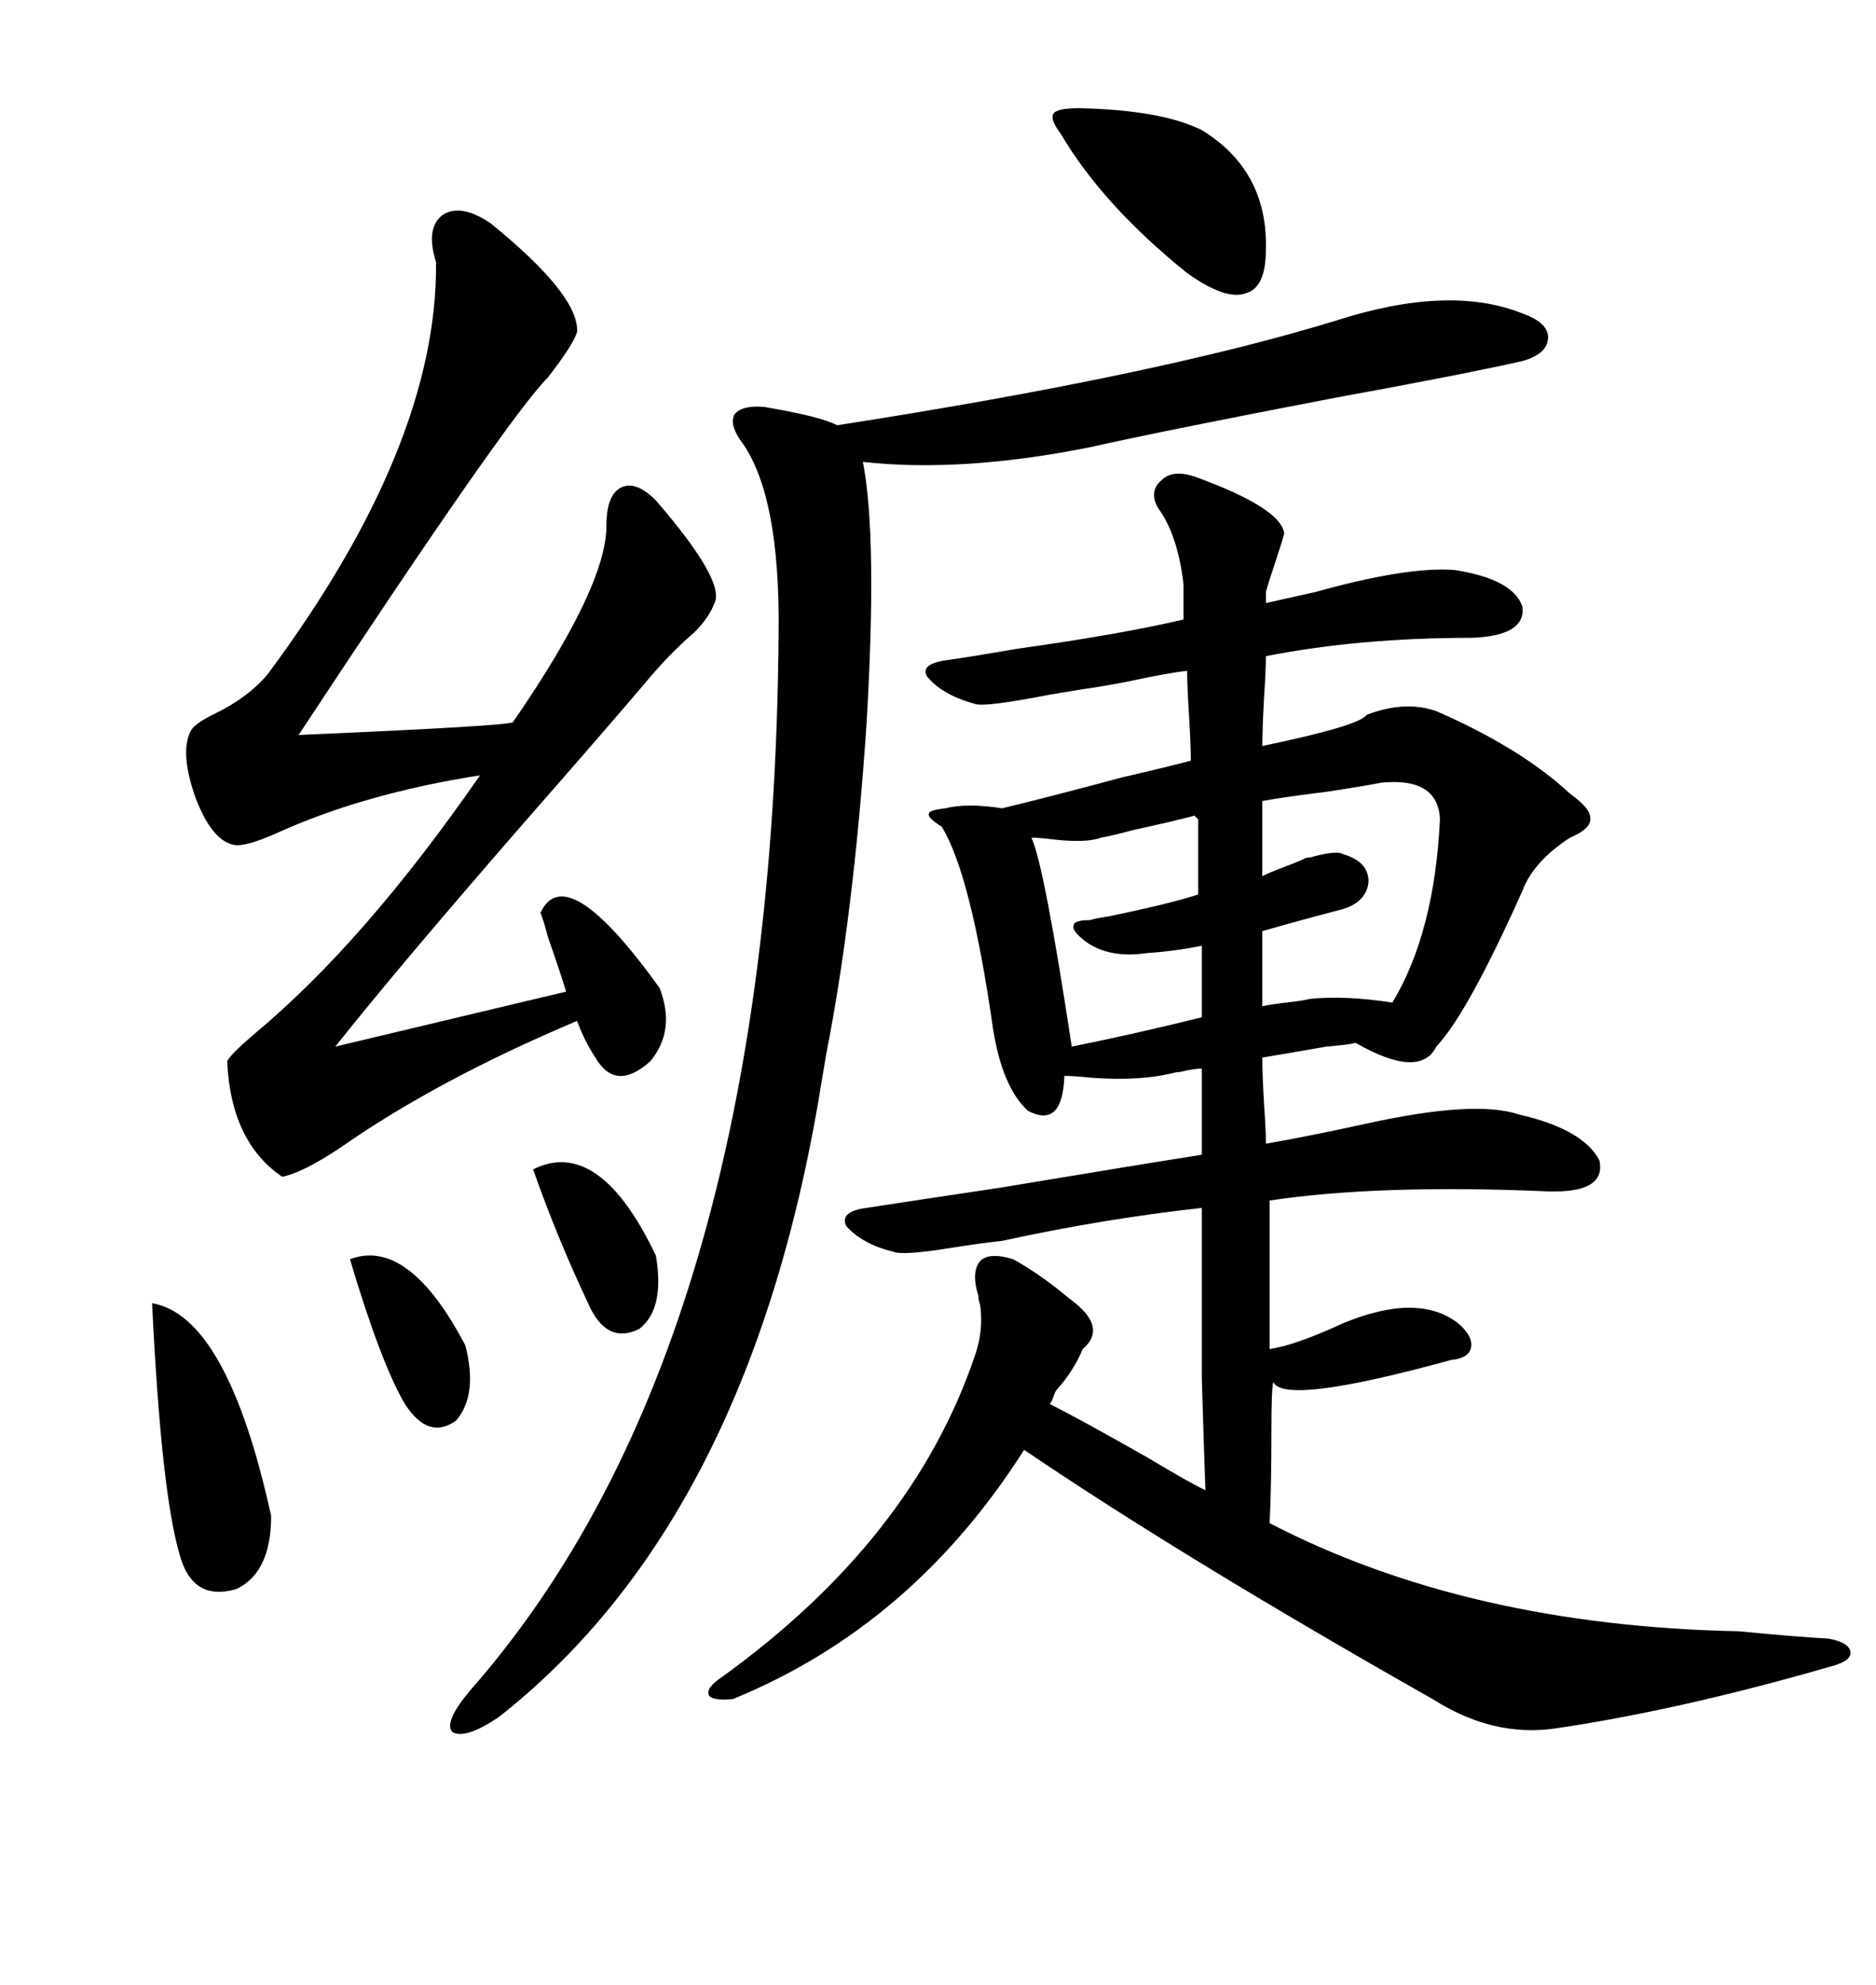 <svg xmlns="http://www.w3.org/2000/svg" xmlns:xlink="http://www.w3.org/1999/xlink" width="300" height="317.285"><path d="M162.01 201.27L162.01 201.27Q165.23 203.03 169.04 205.96L169.04 205.96Q170.80 207.42 171.97 208.30L171.97 208.30Q176.95 212.40 173.14 215.63L173.14 215.63Q171.68 219.14 169.04 222.07L169.04 222.07Q168.75 222.36 168.46 223.24L168.46 223.24Q168.16 224.12 167.87 224.41L167.87 224.41Q172.56 226.76 183.40 232.91L183.40 232.91Q190.72 237.30 192.77 238.18L192.77 238.18Q192.48 230.57 192.19 220.31L192.19 220.31Q192.19 215.04 192.19 208.89L192.19 208.89Q192.19 203.61 192.19 193.07L192.19 193.07Q176.37 194.82 160.25 198.34L160.25 198.34Q157.32 198.63 151.76 199.51L151.76 199.51Q144.43 200.68 142.97 200.10L142.97 200.10Q137.99 198.93 135.35 196.00L135.35 196.00Q134.18 193.65 138.57 193.07L138.57 193.07Q146.19 191.89 159.96 189.84L159.96 189.84Q181.05 186.33 192.19 184.57L192.19 184.57L192.19 170.80Q191.31 170.80 189.84 171.09L189.84 171.09Q188.67 171.39 188.09 171.39L188.09 171.39Q182.52 172.85 174.61 172.27L174.61 172.27Q171.68 171.97 170.21 171.97L170.21 171.97Q169.92 180.47 164.36 177.54L164.36 177.54Q160.25 173.73 158.79 164.36L158.79 164.36Q155.27 139.75 150.59 132.13L150.59 132.13Q148.24 130.66 148.54 130.08L148.54 130.08Q148.54 129.49 151.17 129.20L151.17 129.20Q154.69 128.32 160.25 129.20L160.25 129.20Q167.58 127.44 179.59 124.22L179.59 124.22Q187.21 122.46 190.43 121.58L190.43 121.58Q190.43 119.24 190.14 114.26L190.14 114.26Q189.84 109.57 189.84 107.23L189.84 107.23Q186.91 107.52 180.18 108.98L180.18 108.98Q175.49 109.86 173.14 110.16L173.14 110.16Q171.39 110.45 167.87 111.04L167.87 111.04Q157.32 113.09 155.86 112.50L155.86 112.50Q150.59 111.04 148.24 108.11L148.24 108.11Q147.07 106.05 151.76 105.47L151.76 105.47Q155.86 104.88 162.60 103.71L162.60 103.71Q179.30 101.37 189.26 99.02L189.26 99.02L189.26 93.46Q188.38 85.55 185.16 81.15L185.16 81.15Q183.69 78.52 185.74 76.76L185.74 76.76Q187.50 75 191.02 76.17L191.02 76.17Q204.79 81.15 205.37 85.25L205.37 85.25Q205.08 86.43 203.91 89.94L203.91 89.94Q202.73 93.46 202.44 94.63L202.44 94.63L202.44 96.39Q205.08 95.80 210.35 94.63L210.35 94.63Q225 90.53 232.62 91.11L232.62 91.11Q241.99 92.58 243.46 96.97L243.46 96.97Q244.04 101.66 235.25 101.95L235.25 101.95Q217.38 101.95 202.44 104.88L202.44 104.88Q202.44 106.93 202.15 111.33L202.15 111.33Q201.86 116.60 201.86 119.24L201.86 119.24Q217.38 116.02 218.55 114.26L218.55 114.26Q224.71 111.91 229.69 113.67L229.69 113.67Q243.16 119.53 251.07 126.86L251.07 126.86Q254.30 129.20 254.30 130.66L254.30 130.66Q254.59 132.42 251.07 133.89L251.07 133.89Q245.21 137.70 243.46 142.38L243.46 142.38Q234.67 162.01 229.69 167.29L229.69 167.29Q227.05 172.56 216.80 166.70L216.80 166.70Q215.63 166.99 212.11 167.29L212.11 167.29Q205.37 168.46 201.86 169.04L201.86 169.04Q201.86 171.68 202.15 176.66L202.15 176.66Q202.44 180.76 202.44 182.81L202.44 182.81Q209.18 181.64 218.55 179.59L218.55 179.59Q235.84 175.78 242.87 178.13L242.87 178.13Q253.13 180.47 255.76 185.45L255.76 185.45Q256.93 190.72 247.56 190.43L247.56 190.43Q220.61 189.26 203.03 191.89L203.03 191.89L203.03 215.63Q207.13 215.04 214.75 211.52L214.75 211.52Q226.76 206.54 233.20 211.52L233.20 211.52Q235.55 213.57 235.25 215.33L235.25 215.33Q234.96 217.09 232.03 217.38L232.03 217.38Q205.37 224.71 203.61 220.90L203.61 220.90Q203.32 222.07 203.32 228.52L203.32 228.52Q203.32 237.60 203.03 243.46L203.03 243.46Q234.67 259.86 278.03 260.74L278.03 260.74Q287.11 261.62 292.38 261.91L292.38 261.91Q295.61 262.50 295.90 263.96L295.90 263.96Q296.19 265.43 292.97 266.31L292.97 266.31Q268.65 273.34 248.73 276.27L248.73 276.27Q238.77 277.73 229.10 271.58L229.10 271.58Q189.26 249.02 163.77 231.74L163.77 231.74Q145.90 259.86 117.19 271.58L117.19 271.58Q113.96 271.88 113.38 271.00L113.38 271.00Q112.79 269.82 115.43 268.07L115.43 268.07Q145.90 246.09 155.86 216.80L155.86 216.80Q157.32 212.70 156.74 208.59L156.74 208.59Q156.45 207.71 156.45 207.13L156.45 207.13Q155.27 203.32 156.74 201.56L156.74 201.56Q158.20 200.10 162.01 201.27ZM78.52 35.74L78.52 35.74Q92.58 47.17 92.29 53.03L92.29 53.03Q91.70 55.08 87.60 60.35L87.60 60.35Q81.15 66.80 47.75 117.48L47.75 117.48Q81.45 116.02 82.03 115.43L82.03 115.43Q96.97 93.75 96.97 84.08L96.97 84.08Q96.97 79.10 99.32 77.93L99.32 77.93Q101.66 76.76 104.88 79.98L104.88 79.98Q116.02 92.87 114.26 96.39L114.26 96.39Q113.38 98.73 111.04 101.07L111.04 101.07Q106.93 104.59 102.83 109.57L102.83 109.57Q96.09 117.48 83.50 131.84L83.50 131.84Q63.87 154.39 53.61 167.29L53.61 167.29L90.53 158.50Q89.65 155.57 87.60 149.71L87.60 149.71Q87.01 147.36 86.43 145.90L86.43 145.90Q90.53 137.11 105.47 157.91L105.47 157.91Q108.11 164.65 104.00 169.63L104.00 169.63Q98.44 174.61 95.21 169.04L95.21 169.04Q93.46 166.41 92.29 163.18L92.29 163.18Q70.02 172.56 54.49 183.40L54.49 183.40Q48.34 187.50 45.12 188.09L45.12 188.09Q36.91 182.52 36.33 169.63L36.33 169.63Q36.91 168.46 40.72 165.23L40.72 165.23Q58.30 150.59 76.76 123.93L76.76 123.93Q58.01 126.86 43.95 133.30L43.95 133.30Q39.26 135.35 37.50 135.06L37.50 135.06Q33.98 134.47 31.35 127.73L31.35 127.73Q28.71 120.41 30.47 116.89L30.47 116.89Q31.05 115.72 33.98 114.26L33.98 114.26Q39.55 111.62 42.77 107.81L42.77 107.81Q70.02 71.19 69.73 41.89L69.73 41.89Q67.97 36.33 70.90 34.28L70.90 34.28Q73.83 32.52 78.52 35.74ZM243.46 50.10L243.46 50.10Q247.56 51.56 247.56 53.91L247.56 53.91Q247.56 56.54 243.46 57.71L243.46 57.71Q234.38 59.77 213.57 63.57L213.57 63.57Q186.04 68.85 174.32 71.48L174.32 71.48Q153.81 75.59 137.99 73.83L137.99 73.83Q140.33 85.84 138.57 115.72L138.57 115.72Q136.52 146.19 132.13 168.46L132.13 168.46L131.54 171.97Q120.41 242.58 79.69 274.51L79.69 274.51Q74.41 278.03 72.36 276.86L72.36 276.86Q70.90 275.39 75 270.41L75 270.41Q123.63 215.33 124.51 101.37L124.51 101.37Q124.80 78.81 118.36 70.31L118.36 70.31Q116.60 67.68 117.48 66.21L117.48 66.21Q118.65 64.75 122.17 65.04L122.17 65.04Q130.96 66.50 133.89 67.97L133.89 67.97Q184.86 60.06 213.57 51.27L213.57 51.27Q231.74 45.41 243.46 50.10ZM214.75 136.52L214.75 136.52Q218.85 137.70 218.85 140.92L218.85 140.92Q218.55 144.14 214.75 145.31L214.75 145.31Q208.01 147.07 201.86 148.83L201.86 148.83L201.86 160.84Q203.03 160.55 205.66 160.25L205.66 160.25Q208.30 159.96 209.47 159.67L209.47 159.67Q215.04 159.08 222.66 160.25L222.66 160.25Q229.39 149.12 230.27 130.96L230.27 130.96Q229.98 124.22 220.90 125.10L220.90 125.10Q217.97 125.68 212.11 126.56L212.11 126.56Q205.08 127.44 201.86 128.03L201.86 128.03L201.86 130.96L201.86 140.04Q203.03 139.45 205.37 138.57L205.37 138.57Q207.71 137.70 208.89 137.11L208.89 137.11Q209.47 137.11 210.35 136.82L210.35 136.82Q213.87 135.94 214.75 136.52ZM171.39 167.29L171.39 167.29Q181.64 165.23 192.19 162.60L192.19 162.60L192.19 151.17Q187.79 152.05 183.40 152.34L183.40 152.34Q177.54 153.22 173.73 150.59L173.73 150.59Q171.39 148.83 171.68 147.95L171.68 147.95Q171.68 147.07 174.32 147.07L174.32 147.07Q175.20 146.78 177.25 146.48L177.25 146.48Q187.21 144.43 191.60 142.97L191.60 142.97L191.60 130.96L191.02 130.37Q187.79 131.25 181.05 132.71L181.05 132.71Q177.83 133.59 176.07 133.89L176.07 133.89Q173.73 134.77 168.46 134.18L168.46 134.18Q166.11 133.89 164.94 133.89L164.94 133.89Q166.99 138.28 171.39 167.29ZM24.32 208.30L24.32 208.30Q36.33 210.35 43.36 242.29L43.36 242.29Q43.36 251.37 37.79 254.00L37.79 254.00Q30.76 256.05 28.71 248.44L28.71 248.44Q25.78 238.48 24.32 208.30ZM169.63 21.39L169.63 21.39Q167.87 19.04 168.46 18.16L168.46 18.16Q169.04 17.29 172.56 17.29L172.56 17.29Q185.74 17.58 192.19 20.80L192.19 20.80Q202.73 27.25 202.44 39.84L202.44 39.84Q202.44 46.00 199.22 46.88L199.22 46.88Q196.00 48.05 189.84 43.65L189.84 43.65Q176.37 32.81 169.63 21.39ZM85.25 186.91L85.25 186.91Q95.80 181.64 104.88 200.68L104.88 200.68Q106.35 209.18 102.25 212.40L102.25 212.40Q96.97 215.04 94.04 208.30L94.04 208.30Q89.06 197.75 85.25 186.91ZM55.96 201.27L55.96 201.27Q65.33 197.75 74.41 215.04L74.41 215.04Q76.46 222.95 72.95 227.05L72.95 227.05Q68.55 230.27 64.75 224.41L64.75 224.41Q60.94 217.97 55.96 201.27Z"/></svg>